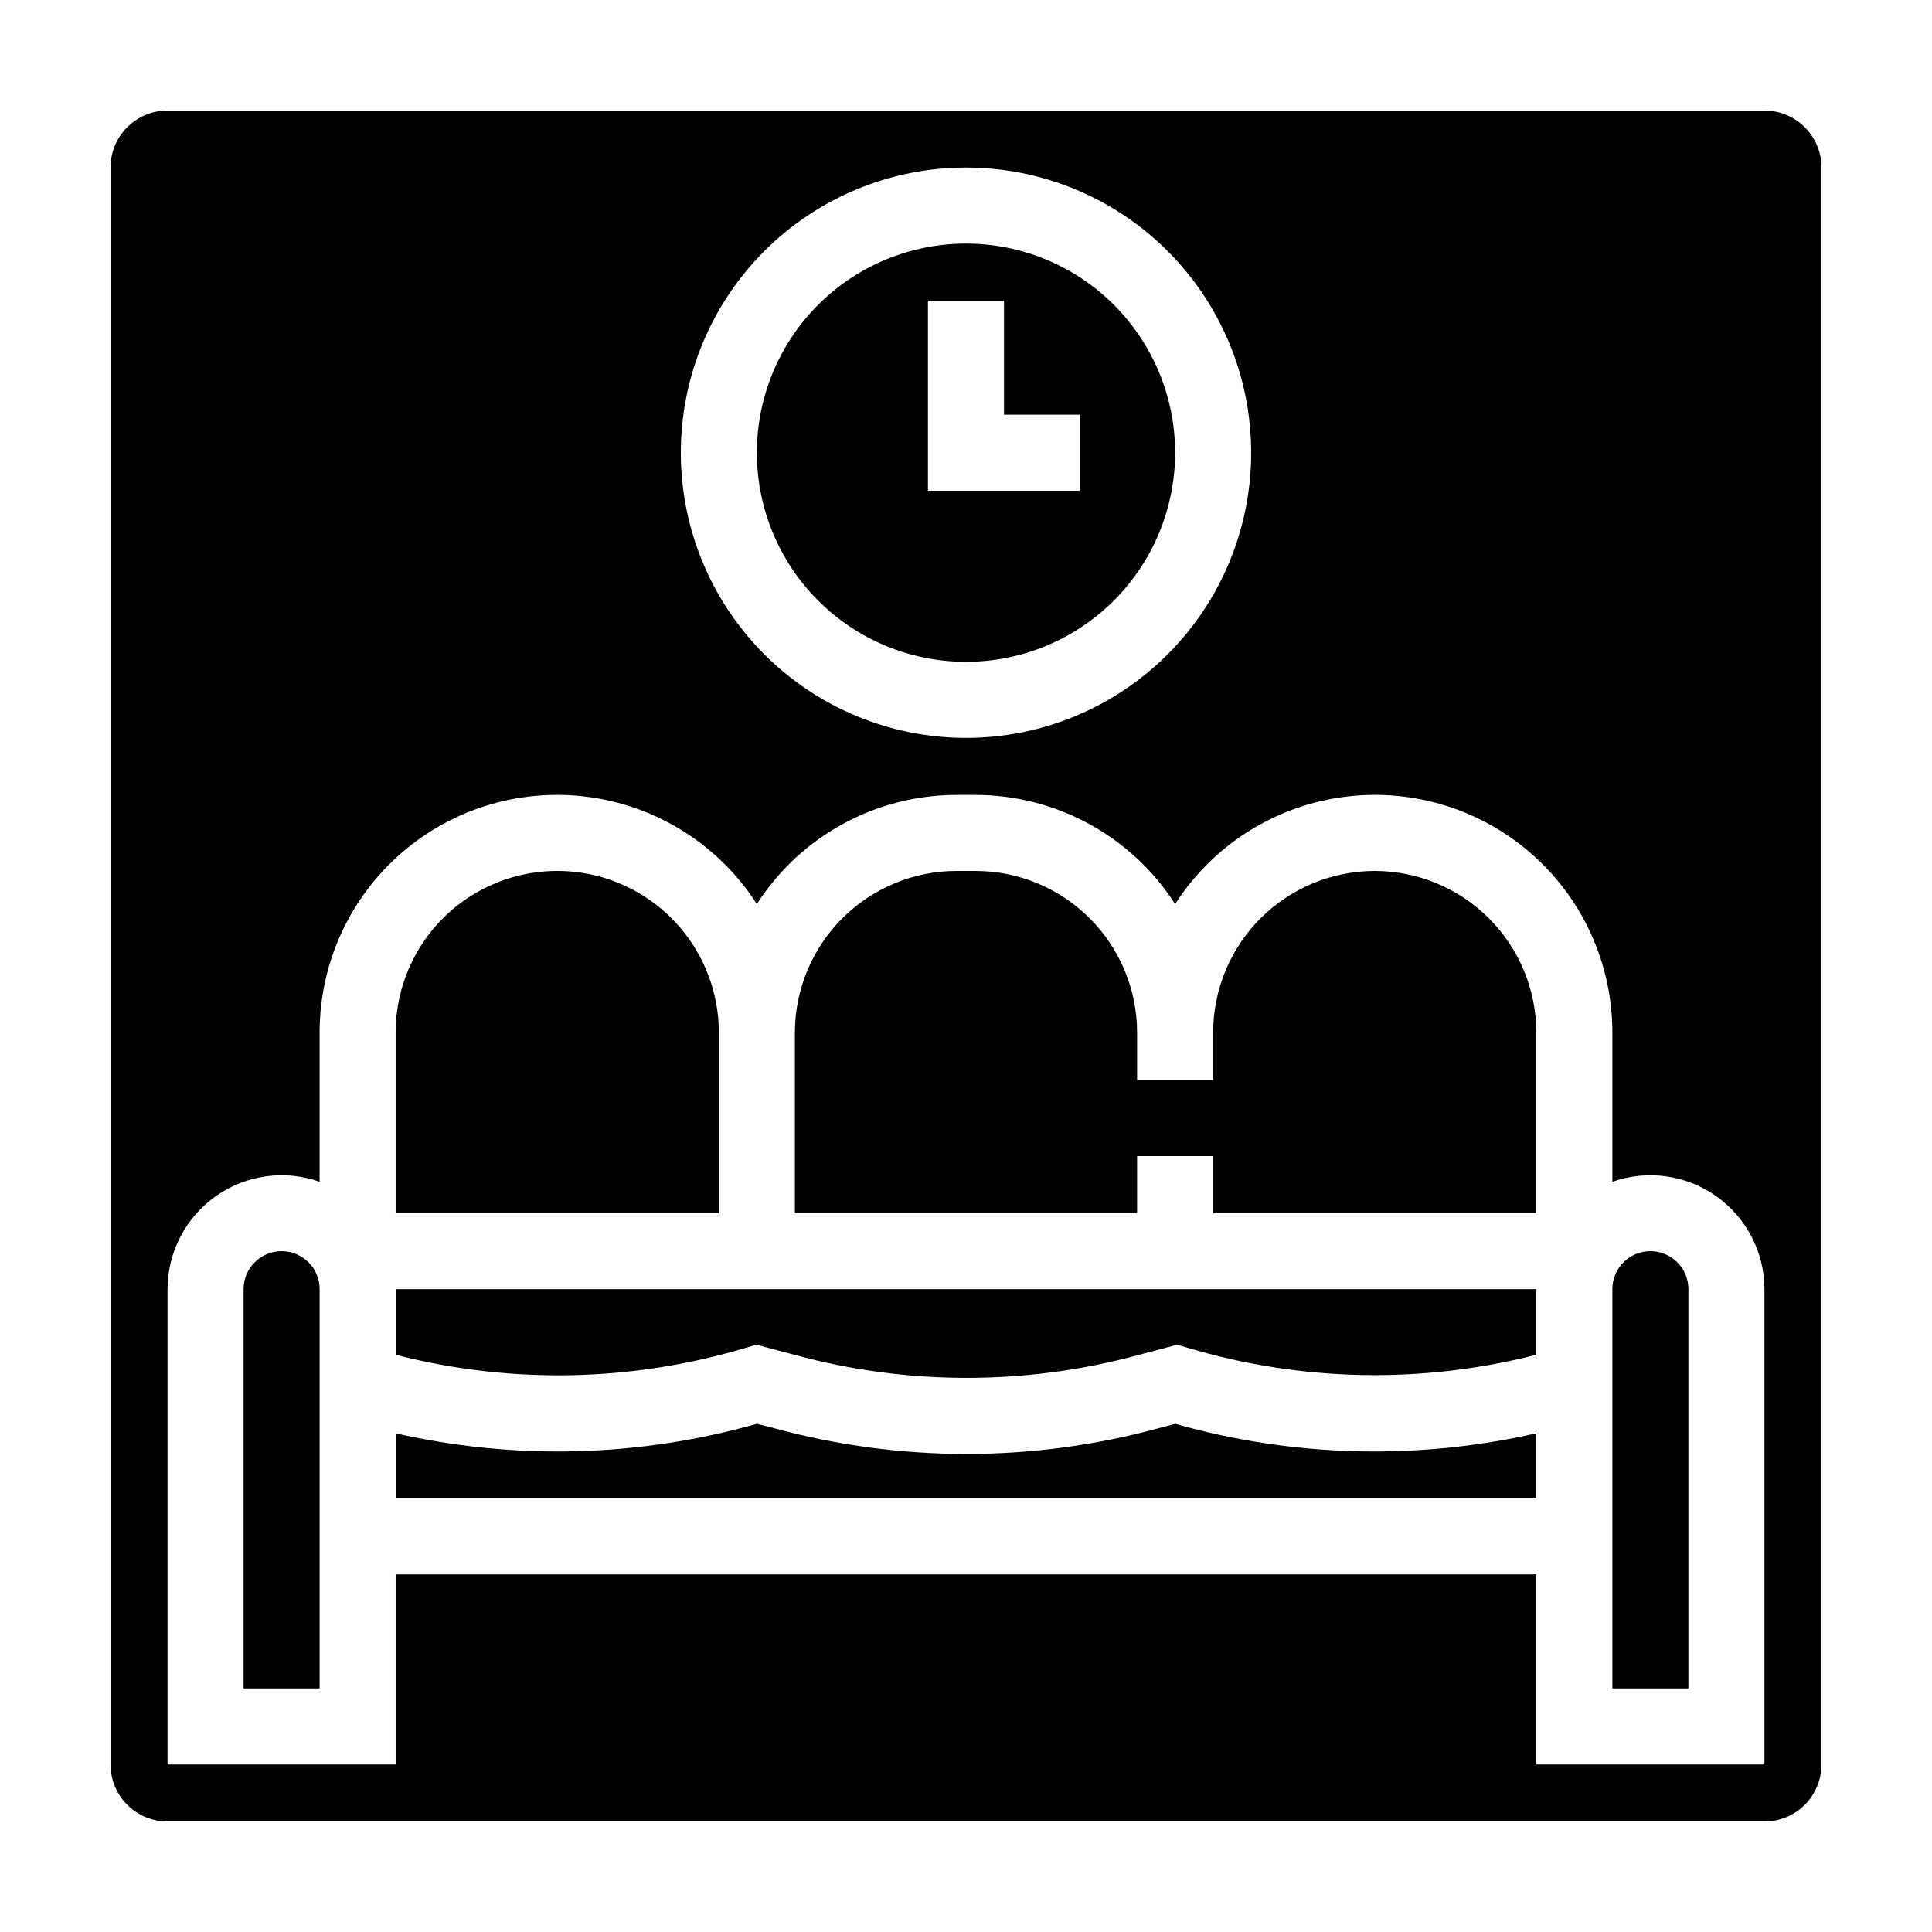 <?xml version="1.0" encoding="UTF-8"?>
<!-- Uploaded to: ICON Repo, www.svgrepo.com, Generator: ICON Repo Mixer Tools -->
<svg fill="#000000" width="800px" height="800px" version="1.1" viewBox="144 144 512 512" xmlns="http://www.w3.org/2000/svg">
 <g>
  <path d="m334.5 417.63c0-15.301-8.164-29.438-21.414-37.086-13.25-7.652-29.574-7.652-42.824 0-13.246 7.648-21.41 21.785-21.41 37.086v47.859h85.648z"/>
  <path d="m218.63 475.57c-5.566 0-10.078 4.512-10.078 10.074v105.8h20.152v-105.8c0-2.672-1.062-5.234-2.949-7.125-1.891-1.887-4.453-2.949-7.125-2.949z"/>
  <path d="m248.86 503.03c30.543 7.852 62.648 7.207 92.852-1.863l2.719-0.805 10.078 2.672v-0.004c29.918 8.164 61.477 8.164 91.391 0l10.078-2.672 2.719 0.805v0.004c30.078 8.996 62.035 9.641 92.449 1.863v-17.383h-302.29z"/>
  <path d="m400 319.39c14.695 0 28.793-5.84 39.188-16.234 10.391-10.391 16.23-24.488 16.23-39.188 0-14.695-5.84-28.793-16.23-39.188-10.395-10.391-24.492-16.23-39.188-16.23-14.699 0-28.797 5.84-39.188 16.23-10.395 10.395-16.234 24.492-16.234 39.188 0 14.699 5.84 28.797 16.234 39.188 10.391 10.395 24.488 16.234 39.188 16.234zm-10.078-95.727h20.152v30.23h20.152v20.152h-40.305z"/>
  <path d="m455.42 521.32-4.332 1.16v-0.004c-33.379 9.121-68.594 9.121-101.97 0l-4.535-1.156c-31.191 8.844-64.105 9.711-95.723 2.519v17.23h302.29v-17.23c-31.613 7.191-64.531 6.324-95.723-2.519z"/>
  <path d="m508.32 374.81c-11.352 0.012-22.238 4.527-30.266 12.559-8.027 8.027-12.543 18.91-12.559 30.266v12.594h-20.152v-12.594c-0.012-11.355-4.527-22.238-12.555-30.266-8.031-8.031-18.914-12.547-30.27-12.559h-5.039 0.004c-11.355 0.012-22.238 4.527-30.266 12.559-8.031 8.027-12.547 18.91-12.559 30.266v47.859h90.684v-15.113h20.152v15.113h85.648v-47.859c-0.012-11.355-4.527-22.238-12.559-30.266-8.027-8.031-18.91-12.547-30.266-12.559z"/>
  <path d="m611.6 173.29h-423.2c-4.008 0-7.852 1.59-10.688 4.426-2.836 2.836-4.426 6.68-4.426 10.688v423.2c0 4.008 1.59 7.856 4.426 10.688 2.836 2.836 6.68 4.426 10.688 4.426h423.2c4.008 0 7.856-1.59 10.688-4.426 2.836-2.832 4.426-6.68 4.426-10.688v-423.2c0-4.008-1.59-7.852-4.426-10.688-2.832-2.836-6.68-4.426-10.688-4.426zm-211.6 15.113c20.043 0 39.262 7.961 53.438 22.133 14.172 14.176 22.133 33.395 22.133 53.438s-7.961 39.266-22.133 53.438c-14.176 14.172-33.395 22.137-53.438 22.137s-39.266-7.965-53.438-22.137-22.137-33.395-22.137-53.438 7.965-39.262 22.137-53.438c14.172-14.172 33.395-22.133 53.438-22.133zm211.6 423.2h-60.457v-50.379h-302.29v50.379h-60.457v-125.95c0.012-9.805 4.781-18.996 12.789-24.656 8.012-5.656 18.27-7.078 27.516-3.809v-39.547c-0.016-18.262 7.898-35.629 21.695-47.598 13.797-11.965 32.109-17.348 50.184-14.746 18.074 2.598 34.129 12.918 43.996 28.285 11.57-18.008 31.496-28.902 52.902-28.918h5.039-0.004c21.406 0.016 41.336 10.91 52.902 28.918 9.867-15.367 25.922-25.688 43.996-28.285 18.078-2.602 36.391 2.781 50.184 14.746 13.797 11.969 21.715 29.336 21.695 47.598v39.551-0.004c9.246-3.269 19.504-1.848 27.516 3.809 8.012 5.66 12.777 14.852 12.789 24.656z"/>
  <path d="m581.37 475.57c-5.566 0-10.078 4.512-10.078 10.074v105.8h20.152v-105.8c0-2.672-1.062-5.234-2.949-7.125-1.891-1.887-4.453-2.949-7.125-2.949z"/>
 </g>
</svg>